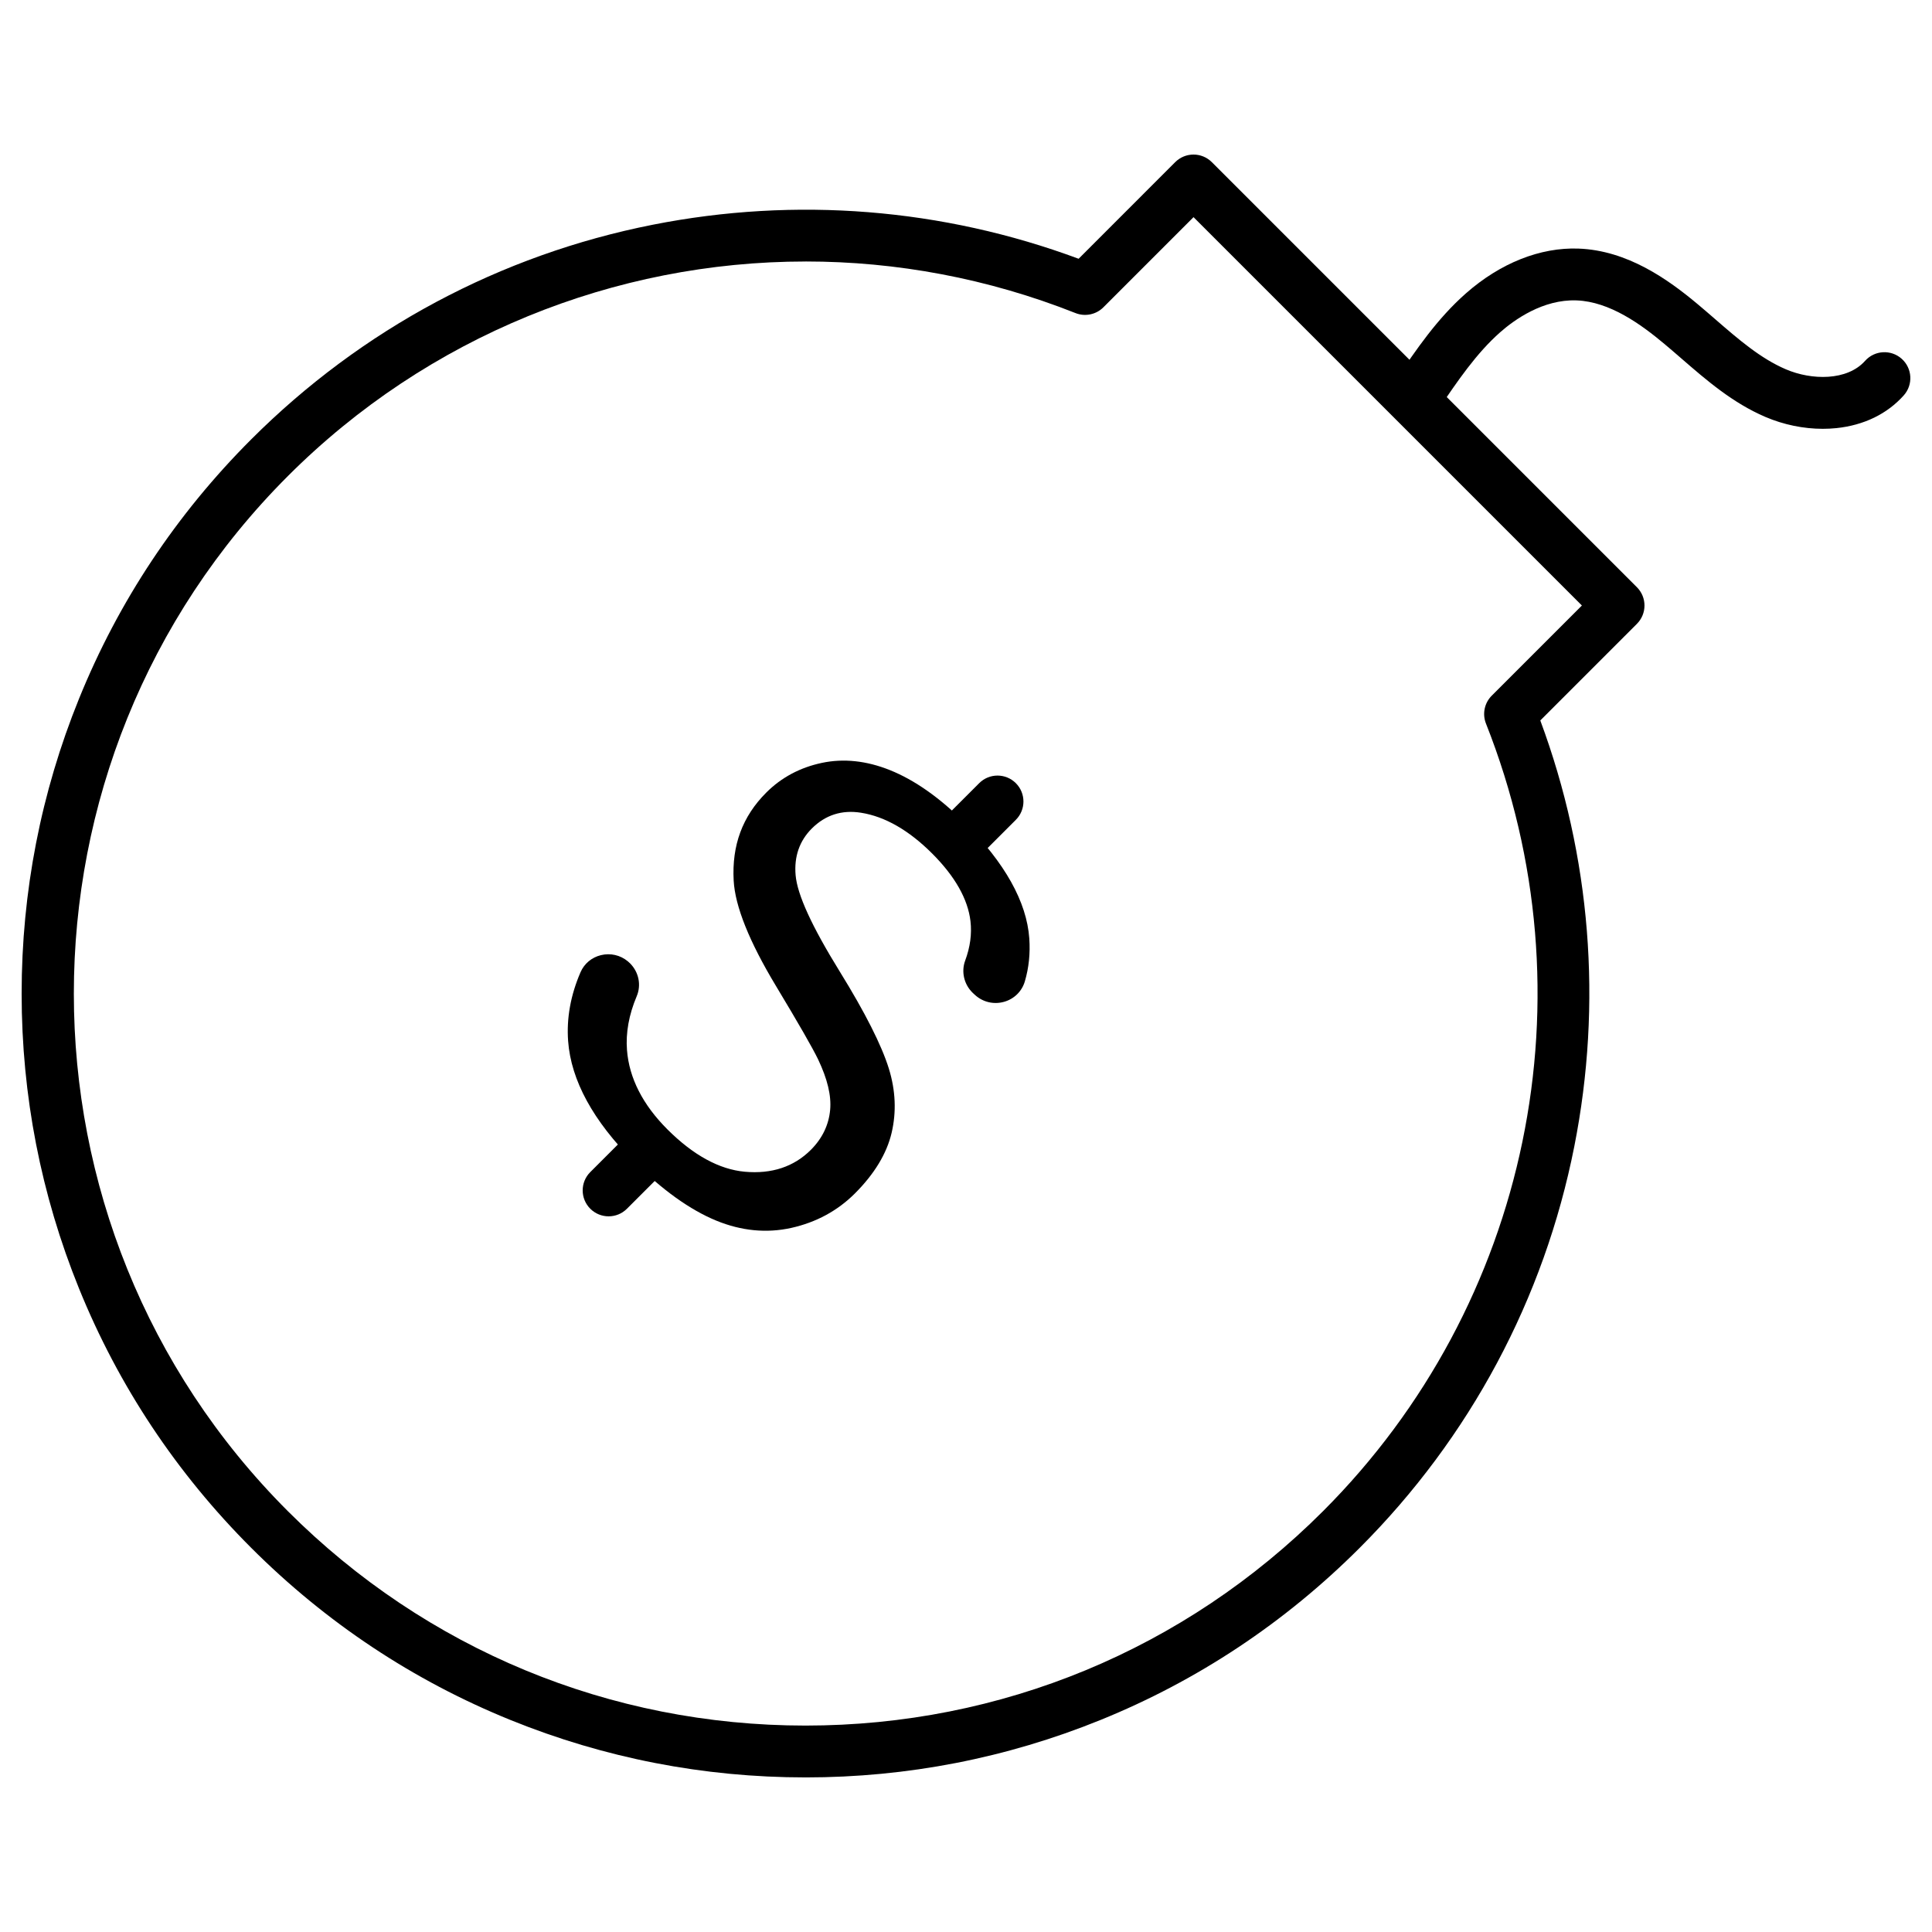 <?xml version="1.0" encoding="UTF-8"?>
<!-- Uploaded to: ICON Repo, www.svgrepo.com, Generator: ICON Repo Mixer Tools -->
<svg fill="#000000" width="800px" height="800px" version="1.1" viewBox="144 144 512 512" xmlns="http://www.w3.org/2000/svg">
 <g>
  <path d="m357.45 615.03c-26.977 0-53.273-5.117-78.16-15.211-25.77-10.449-48.891-25.801-68.719-45.629s-35.176-42.945-45.629-68.719c-10.09-24.887-15.207-51.184-15.207-78.156 0-26.977 5.117-53.273 15.211-78.16 10.449-25.77 25.801-48.891 45.629-68.719 29.227-29.227 66.023-48.895 106.41-56.879 37.902-7.492 76.82-4.371 112.86 9.016l25.594-25.598c2.684-2.684 7.031-2.684 9.715 0l112.64 112.64c2.684 2.684 2.684 7.031 0 9.715l-25.598 25.598c13.383 36.039 16.508 74.957 9.016 112.86-7.984 40.387-27.652 77.184-56.879 106.41-19.828 19.828-42.945 35.176-68.719 45.629-24.887 10.09-51.184 15.207-78.16 15.207zm0.043-401.73c-50.516 0-100.09 19.746-137.2 56.859-75.633 75.633-75.633 198.69 0 274.32 36.637 36.637 85.348 56.816 137.16 56.816s100.52-20.176 137.16-56.816c54.773-54.773 71.723-136.7 43.184-208.73-1.008-2.547-0.41-5.453 1.527-7.387l23.895-23.895-102.92-102.92-23.891 23.891c-1.938 1.938-4.844 2.539-7.391 1.527-23.223-9.199-47.477-13.672-71.52-13.672z"/>
  <path d="m627.07 257.64c-5.106 0-10.391-1.082-15.203-3.141-8.699-3.723-15.609-9.715-22.293-15.508-1.453-1.258-2.953-2.562-4.422-3.789-6.238-5.227-14.527-11.266-23.348-11.594-8.902-0.328-16.504 5.148-20.242 8.445-6.309 5.562-11.34 12.992-16.203 20.176-2.125 3.141-6.398 3.965-9.539 1.84s-3.965-6.398-1.84-9.539c5.344-7.894 10.871-16.062 18.496-22.781 9.109-8.031 19.707-12.242 29.836-11.871 12.988 0.48 23.746 8.156 31.664 14.793 1.559 1.305 3.102 2.644 4.598 3.941 6.156 5.336 11.973 10.379 18.699 13.258 6.828 2.922 16.234 3.094 20.992-2.238 2.527-2.832 6.871-3.074 9.699-0.551 2.832 2.527 3.078 6.871 0.551 9.699-4.387 4.914-10.555 7.914-17.836 8.676-1.188 0.121-2.394 0.184-3.609 0.184z"/>
  <path d="m353.69 469.41c6.602-1.469 12.277-4.543 16.875-9.141 5.156-5.156 8.43-10.559 9.723-16.051 1.301-5.531 1.055-11.258-0.73-17.016-1.93-6.223-6.301-14.867-12.992-25.695-7.438-12.031-11.27-20.395-11.719-25.566-0.43-4.938 1.016-9.102 4.289-12.375 3.59-3.59 7.981-4.996 13.051-4.18 6.34 1.004 12.68 4.644 18.852 10.812 6.055 6.055 9.469 12.09 10.148 17.934 0.391 3.359-0.082 6.875-1.406 10.441-1.074 2.898-0.332 6.211 1.895 8.438 0.086 0.086 0.172 0.168 0.262 0.25l0.441 0.406c2.082 1.906 4.953 2.59 7.684 1.832 2.684-0.746 4.75-2.773 5.531-5.422 1.062-3.602 1.457-7.43 1.18-11.383-0.688-9.684-6.457-20.012-17.148-30.703-6.602-6.602-13.254-11.277-19.77-13.895-6.211-2.496-12.277-3.144-18.039-1.926-5.781 1.219-10.742 3.867-14.738 7.863-6.332 6.332-9.16 13.969-8.648 23.348 0.371 6.801 4.148 16.203 11.227 27.945 5.992 9.957 9.637 16.305 11.141 19.41 2.488 5.231 3.535 9.605 3.199 13.371-0.359 4.012-2.082 7.582-5.109 10.613-4.492 4.492-10.383 6.445-17.504 5.805-6.773-0.613-13.68-4.391-20.523-11.234-6.527-6.527-10.129-13.59-10.703-20.996-0.359-4.586 0.508-9.391 2.574-14.281 1.254-2.969 0.555-6.398-1.777-8.73-0.188-0.188-0.387-0.367-0.59-0.535-1.996-1.641-4.586-2.234-7.106-1.625-2.453 0.594-4.43 2.246-5.418 4.531-2.625 6.066-3.731 12.203-3.285 18.242 0.766 10.398 6.621 21.137 17.402 31.918 7.531 7.531 14.898 12.809 21.891 15.68 6.641 2.715 13.316 3.363 19.844 1.914z"/>
  <path d="m398.69 372.94c-1.758 0-3.516-0.672-4.859-2.012-2.684-2.684-2.684-7.031 0-9.715l9.664-9.664c2.684-2.684 7.031-2.684 9.715 0 2.684 2.684 2.684 7.031 0 9.715l-9.664 9.664c-1.336 1.344-3.098 2.012-4.856 2.012z"/>
  <path d="m305.29 466.34c-1.758 0-3.516-0.672-4.859-2.012-2.684-2.684-2.684-7.031 0-9.715l9.664-9.66c2.684-2.684 7.031-2.684 9.715 0s2.684 7.031 0 9.715l-9.664 9.66c-1.336 1.344-3.098 2.012-4.856 2.012z"/>
 </g>
</svg>